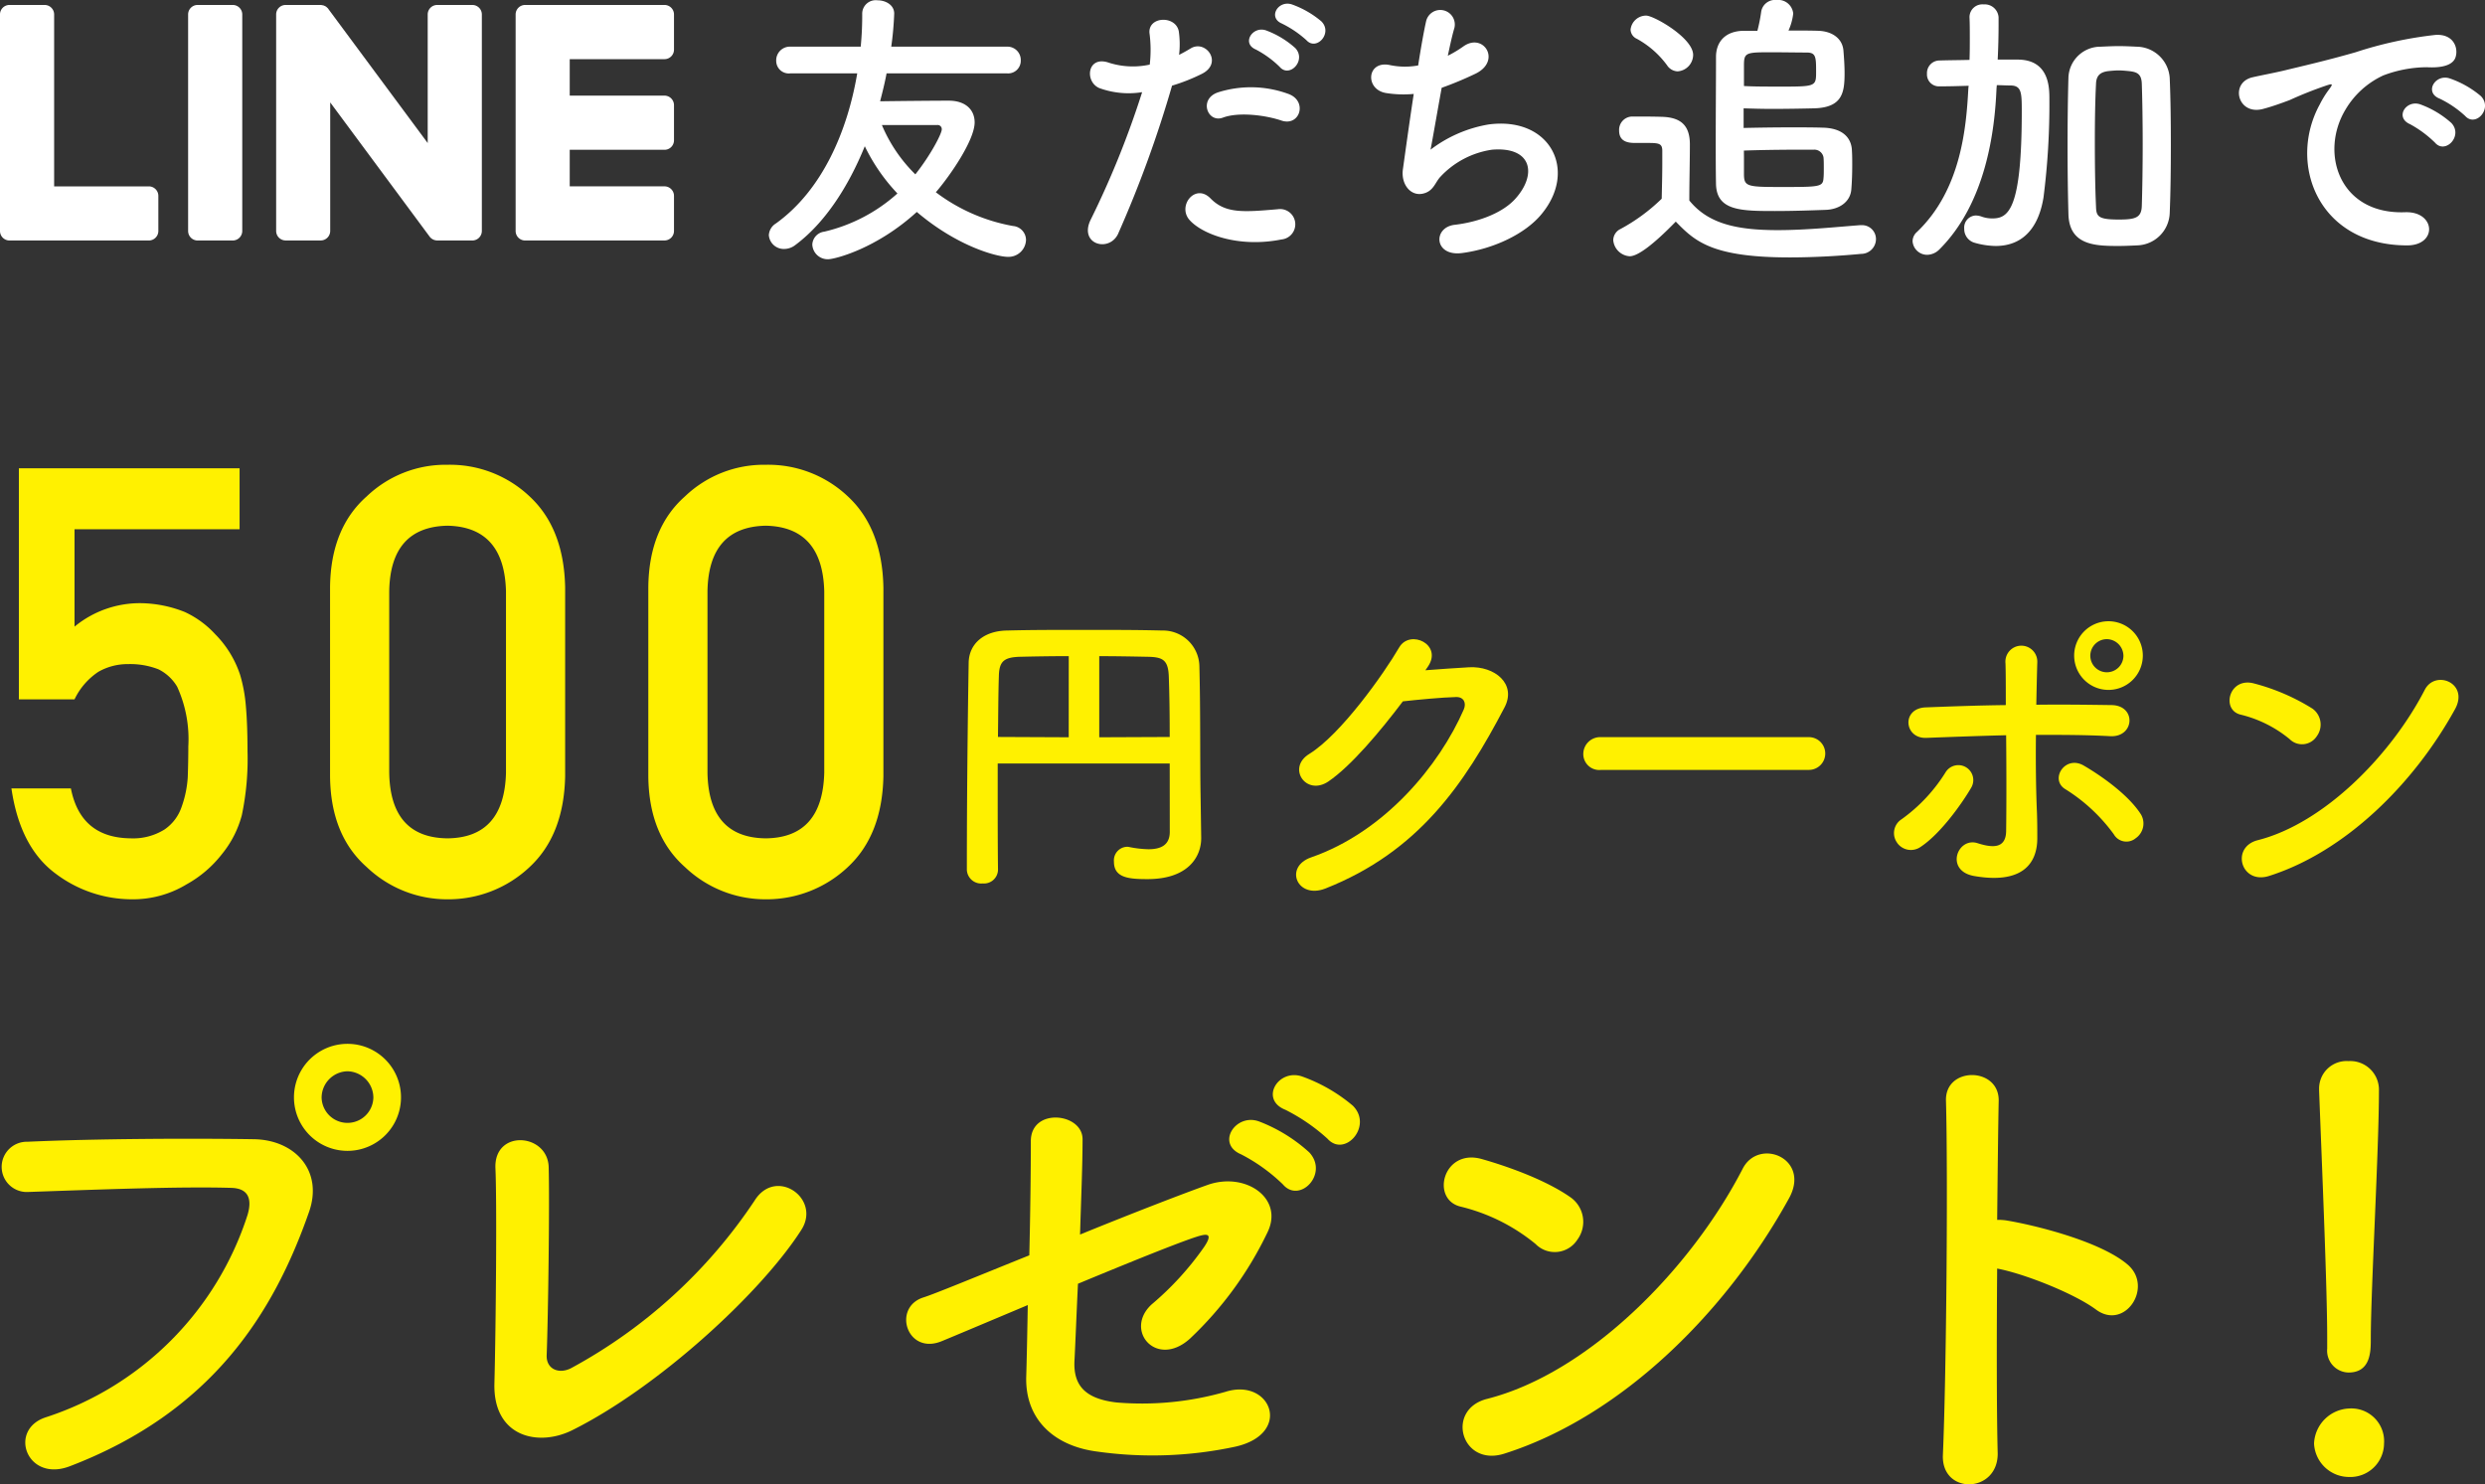 <svg xmlns="http://www.w3.org/2000/svg" xmlns:xlink="http://www.w3.org/1999/xlink" width="318.5" height="190.246" viewBox="0 0 318.5 190.246">
  <rect x="0" y="0" width="318.5" height="190.246" fill="#333333" stroke="none"/>
  <defs>
    <clipPath id="clip-path">
      <rect id="長方形_138" data-name="長方形 138" width="318.5" height="190.246" fill="none"/>
    </clipPath>
  </defs>
  <g id="グループ_128" data-name="グループ 128" clip-path="url(#clip-path)">
    <path id="パス_182" data-name="パス 182" d="M46.5,9.379c-.223,1.2-.524,2.409-.828,3.576,2.673-.038,7-.078,8.8-.078,2.111,0,3.316,1.132,3.316,2.786,0,2.259-3.124,6.811-4.972,8.953a23.107,23.107,0,0,0,9.9,4.326,1.811,1.811,0,0,1,1.656,1.772,2.242,2.242,0,0,1-2.331,2.18c-1.352,0-6.4-1.28-11.667-5.756C45.185,31.878,39.842,33.2,39.014,33.2a1.971,1.971,0,0,1-2.033-1.882,1.754,1.754,0,0,1,1.543-1.653,21.26,21.26,0,0,0,9.367-4.894,23.8,23.8,0,0,1-4.182-6.054c-2.139,5.264-5.148,9.857-8.875,12.639a2.346,2.346,0,0,1-1.465.527,1.915,1.915,0,0,1-1.958-1.769,1.877,1.877,0,0,1,.907-1.5C38.3,24.318,41.5,16.717,42.738,9.379H34.161A1.616,1.616,0,0,1,32.354,7.76a1.756,1.756,0,0,1,1.807-1.807h9.025a40.6,40.6,0,0,0,.191-4.248A1.733,1.733,0,0,1,45.332.012c1.054,0,2.146.6,2.146,1.694A40.491,40.491,0,0,1,47.1,5.954H61.965A1.709,1.709,0,0,1,63.7,7.726a1.618,1.618,0,0,1-1.732,1.653Zm7.074,7.187a.526.526,0,0,0-.6-.565H45.9a19.416,19.416,0,0,0,4.288,6.321c2-2.522,3.385-5.229,3.385-5.756" transform="translate(67.131 0.026)" fill="#fff"/>
    <path id="パス_183" data-name="パス 183" d="M48.349,29.587c-1.126,2.519-5.117,1.43-3.535-1.769A116.532,116.532,0,0,0,51.4,11.49a10.966,10.966,0,0,1-5.493-.527c-1.92-.828-1.547-4.251,1.28-3.234a10.105,10.105,0,0,0,5.189.226,16.406,16.406,0,0,0-.038-4.066C52.185,1.746,55.721,1.63,56.1,3.7a11.571,11.571,0,0,1,.035,3.008c.527-.264.982-.527,1.43-.791,1.958-1.28,4.291,1.841,1.468,3.237a24.209,24.209,0,0,1-3.8,1.5,148.1,148.1,0,0,1-6.886,18.926m9.141-1.694c-1.619-1.807.715-4.778,2.673-2.783,1.917,1.958,4.213,1.766,8.617,1.39a1.953,1.953,0,1,1,.486,3.874c-5.452,1.092-10.12-.64-11.776-2.481m4.251-13.128c-1.954.712-3.121-2.372-.637-3.237a13.954,13.954,0,0,1,9.028.188c2.522.9,1.506,4.213-.866,3.423-2.108-.715-5.531-1.126-7.526-.373m4.254-8.73c-1.917-.791-.414-3.087,1.318-2.447a11.653,11.653,0,0,1,3.724,2.259c1.465,1.581-.753,3.874-2,2.409a12.846,12.846,0,0,0-3.046-2.221m3.385-3.31c-1.917-.753-.565-3.049,1.2-2.485a12.175,12.175,0,0,1,3.8,2.18c1.506,1.509-.637,3.84-1.92,2.409a13.534,13.534,0,0,0-3.084-2.1" transform="translate(94.986 0.324)" fill="#fff"/>
    <path id="パス_184" data-name="パス 184" d="M63.627,18.31a16.9,16.9,0,0,1,7.447-3.234c7.9-1.054,11.475,5.907,6.735,11.547-2.07,2.485-6.1,4.4-10.12,4.931-3.614.489-3.8-3.272-.982-3.614,3.237-.376,6.287-1.616,7.83-3.385,2.748-3.084,2.1-6.66-3.012-6.246A11.256,11.256,0,0,0,64.9,21.773c-.678.712-.866,1.807-2.143,2.143-1.66.452-2.936-1.167-2.673-3.084.3-2.146.828-5.985,1.39-9.668a14.224,14.224,0,0,1-3.535-.113c-2.783-.452-2.485-4.254.527-3.576a9.453,9.453,0,0,0,3.576.038c.373-2.409.75-4.477,1.013-5.644a1.863,1.863,0,1,1,3.614.9c-.264.866-.527,2.108-.828,3.5a14.923,14.923,0,0,0,2-1.2c2.594-1.845,4.966,1.923,1.468,3.539a44.2,44.2,0,0,1-4.254,1.769c-.6,3.31-1.167,6.619-1.427,7.937" transform="translate(119.723 0.876)" fill="#fff"/>
    <path id="パス_185" data-name="パス 185" d="M68.02,32.845a2.261,2.261,0,0,1-2.108-2.067,1.618,1.618,0,0,1,.944-1.434,23.554,23.554,0,0,0,5.267-3.874c.038-1.691.075-3.159.075-4.589V19.337c0-.9-.376-1.013-1.735-1.013H68.811c-.791,0-2.146-.041-2.146-1.581a1.705,1.705,0,0,1,1.656-1.807c1.355,0,2.6,0,3.84.038,2.447.075,3.573,1.129,3.573,3.535,0,2.183-.072,4.781-.072,7.187,2.406,2.974,6.054,3.8,11.322,3.8,3.689,0,7.636-.414,10.572-.637h.188a1.784,1.784,0,0,1,1.841,1.8,1.905,1.905,0,0,1-1.917,1.882c-2.334.226-5.756.452-9.141.452-9.973,0-12.153-2.07-14.6-4.589-2.936,3.012-4.891,4.439-5.907,4.439M72.8,8.351a11.9,11.9,0,0,0-3.874-3.385A1.332,1.332,0,0,1,68.133,3.8a2.006,2.006,0,0,1,2-1.8c.979,0,6.02,2.858,6.02,5.038a2.135,2.135,0,0,1-2,2.108A1.693,1.693,0,0,1,72.8,8.351m11.588-4.4A20.962,20.962,0,0,0,84.875,1.5,1.792,1.792,0,0,1,86.833,0a1.931,1.931,0,0,1,2.146,1.732,7.147,7.147,0,0,1-.605,2.18c1.471,0,2.826,0,3.881.038,1.725.075,3.008.979,3.156,2.485.078.941.151,2,.151,2.933,0,2.481-.264,4.4-3.871,4.517-1.509.035-3.5.072-5.458.072-1.28,0-2.519-.038-3.611-.072V16.4c1.691-.038,3.912-.075,6.133-.075,1.355,0,2.745,0,3.95.038,2.707.038,3.761,1.393,3.8,2.971.038.6.038,1.2.038,1.807,0,1.092-.038,2.183-.116,3.121-.11,1.581-1.5,2.56-3.237,2.635-1.989.075-4.36.151-6.544.151-4.4,0-7.485-.038-7.563-3.46-.035-1.732-.035-3.614-.035-5.493,0-3.764.035-7.6.035-10.8,0-1.879,1.132-3.31,3.539-3.347ZM87.172,11.1c4.74,0,4.74,0,4.74-1.958,0-1.845-.038-2.409-1.2-2.409-1.242,0-3.084-.035-4.7-.035-3.159,0-3.347.072-3.347,1.732v2.594c1.2.075,2.9.075,4.514.075m-4.514,9.028v2.108c0,1.653.3,1.732,4.662,1.732,5.007,0,5.462,0,5.534-1.132.038-.336.038-.825.038-1.277,0-.489,0-1.016-.038-1.39a1.192,1.192,0,0,0-1.28-.982H89.54c-2.221,0-4.891.041-6.883.113Z" transform="translate(140.856 0)" fill="#fff"/>
    <path id="パス_186" data-name="パス 186" d="M88.9,10.978C88.675,16.4,87.546,25.65,81.564,31.6a2.278,2.278,0,0,1-1.5.674,1.871,1.871,0,0,1-1.92-1.729,1.591,1.591,0,0,1,.562-1.2c5.684-5.421,6.324-13.47,6.588-18.436l.038-.3c-1.242.038-2.481.075-3.727.075h-.038a1.526,1.526,0,0,1-1.578-1.619A1.614,1.614,0,0,1,81.6,7.367c1.318-.041,2.563-.041,3.84-.075.038-.941.038-1.882.038-2.786,0-.941,0-1.841-.038-2.673V1.761A1.643,1.643,0,0,1,87.245.18a1.776,1.776,0,0,1,1.92,1.653v.982c0,1.427-.038,2.933-.113,4.439h2.673c3.953.072,3.953,3.648,3.953,5.041a94.211,94.211,0,0,1-.756,12.642c-.715,4.326-3.008,6.205-6.133,6.205a10.319,10.319,0,0,1-2.707-.414,1.824,1.824,0,0,1-1.318-1.8,1.55,1.55,0,0,1,1.468-1.694,2.55,2.55,0,0,1,.678.113,4.021,4.021,0,0,0,1.465.264c2.07,0,3.764-1.167,3.764-13.768,0-2.372-.038-3.272-1.468-3.272-.6,0-1.164-.041-1.732-.041ZM106.848,31.07c-.791.035-1.54.072-2.293.072-2.974,0-6.324-.072-6.434-4.062-.078-2.783-.113-5.791-.113-8.8s.035-6.02.113-8.765A4.107,4.107,0,0,1,102.255,5.6c.831-.038,1.581-.075,2.334-.075s1.509.038,2.3.075A4.3,4.3,0,0,1,111.1,9.585c.113,2.635.147,5.606.147,8.617s-.034,6.02-.147,8.765a4.3,4.3,0,0,1-4.254,4.1m.791-12.981c0-2.786-.041-5.531-.113-7.714-.038-1.355-.678-1.54-1.732-1.653-.414-.038-.828-.078-1.239-.078s-.828.041-1.245.078c-1.013.113-1.619.489-1.653,1.653-.11,2.146-.151,4.778-.151,7.45,0,2.936.041,5.869.151,8.279.035,1.277.3,1.653,2.933,1.653,2.108,0,2.9-.226,2.936-1.766.072-2.334.113-5.117.113-7.9" transform="translate(166.99 0.385)" fill="#fff"/>
    <path id="パス_187" data-name="パス 187" d="M101.811,10.388a12.578,12.578,0,0,1,1.2-1.954c.6-.791.411-.753-.3-.527a50.154,50.154,0,0,0-4.743,1.882c-1.2.449-2.256.825-3.385,1.126-3.313.9-4.329-3.423-1.318-4.062.791-.191,2.974-.6,4.175-.9,1.845-.452,5.157-1.2,8.994-2.3a50.742,50.742,0,0,1,10.233-2.221c2.334-.147,2.971,1.694,2.557,2.9-.223.64-1.051,1.393-3.683,1.242a15.957,15.957,0,0,0-5.571,1.054,10.958,10.958,0,0,0-4.853,4.4c-3.31,5.531-.791,13.43,7.639,13.132,3.949-.151,4.213,4.288.223,4.251-11.359-.038-15.274-10.459-11.171-18.022M113.4,12.872c-2-.866-.489-3.2,1.355-2.522a12.234,12.234,0,0,1,3.946,2.372c1.547,1.653-.784,4.062-2.1,2.519a14.3,14.3,0,0,0-3.2-2.368M117.2,9.6c-2.03-.791-.565-3.2,1.28-2.594a12.405,12.405,0,0,1,3.99,2.259c1.578,1.578-.643,4.059-2,2.557A13.284,13.284,0,0,0,117.2,9.6" transform="translate(195.489 3.042)" fill="#fff"/>
    <path id="パス_188" data-name="パス 188" d="M40.15,30.389H22.281a1.22,1.22,0,0,1-1.214-1.22V1.418A1.215,1.215,0,0,1,22.281.2H40.15a1.219,1.219,0,0,1,1.214,1.214V5.926a1.218,1.218,0,0,1-1.214,1.22H28V11.82H40.15a1.225,1.225,0,0,1,1.214,1.214v4.514a1.213,1.213,0,0,1-1.214,1.214H28v4.687H40.15a1.22,1.22,0,0,1,1.214,1.217v4.5a1.222,1.222,0,0,1-1.214,1.22" transform="translate(45.021 0.436)" fill="#fff"/>
    <path id="パス_189" data-name="パス 189" d="M19.079,30.389a1.223,1.223,0,0,0,1.217-1.22v-4.5a1.222,1.222,0,0,0-1.217-1.217H6.939V1.418A1.22,1.22,0,0,0,5.722.2H1.214A1.213,1.213,0,0,0,0,1.418v27.75a1.218,1.218,0,0,0,1.214,1.22H19.079Z" transform="translate(0 0.436)" fill="#fff"/>
    <path id="パス_190" data-name="パス 190" d="M13.411.2H8.9A1.217,1.217,0,0,0,7.686,1.418v27.75A1.222,1.222,0,0,0,8.9,30.389h4.511a1.222,1.222,0,0,0,1.214-1.22V1.418A1.217,1.217,0,0,0,13.411.2" transform="translate(16.425 0.436)" fill="#fff"/>
    <path id="パス_191" data-name="パス 191" d="M36.431.2h-4.5a1.218,1.218,0,0,0-1.22,1.214V17.9L18.007.756a1.6,1.6,0,0,0-.091-.132l-.013,0a.417.417,0,0,0-.072-.075L17.806.521a.316.316,0,0,1-.063-.053L17.709.439,17.643.4c-.009-.016-.025-.019-.035-.028L17.543.336,17.5.326A.213.213,0,0,0,17.43.289L17.389.273c-.022,0-.044-.016-.069-.022l-.044,0A.264.264,0,0,0,17.2.226L17.15.22c-.025,0-.041-.009-.066-.009A.2.2,0,0,0,17.022.2H12.5a1.215,1.215,0,0,0-1.214,1.214v27.75a1.22,1.22,0,0,0,1.214,1.22H17a1.22,1.22,0,0,0,1.214-1.22V12.689L30.935,29.862a1.23,1.23,0,0,0,.314.311l.013.006a.36.36,0,0,0,.075.041c.009.016.022.016.035.031a.2.2,0,0,1,.06.025.183.183,0,0,1,.056.025.116.116,0,0,1,.044.013.784.784,0,0,0,.078.028h.019a1.335,1.335,0,0,0,.32.047h4.483a1.223,1.223,0,0,0,1.217-1.22V1.418A1.218,1.218,0,0,0,36.431.2" transform="translate(24.108 0.436)" fill="#fff"/>
    <path id="パス_192" data-name="パス 192" d="M1.421,19.133H29.71v7.814H8.554V39.43a13.177,13.177,0,0,1,8.508-3.008,15.738,15.738,0,0,1,5.618,1.129,12.249,12.249,0,0,1,3.909,2.855,13.326,13.326,0,0,1,3.194,5.22,19.509,19.509,0,0,1,.728,3.946q.212,2.367.216,5.822A35.068,35.068,0,0,1,30,63.585a13.241,13.241,0,0,1-2.547,4.994,14.827,14.827,0,0,1-4.552,3.89,13.208,13.208,0,0,1-6.92,1.907,16.233,16.233,0,0,1-9.863-3.3Q1.563,67.7.467,60.162h7.62q1.238,6.32,7.62,6.4a7.6,7.6,0,0,0,4.376-1.129,5.691,5.691,0,0,0,2.183-2.864,13.712,13.712,0,0,0,.8-3.84q.071-2.033.072-3.953a16.173,16.173,0,0,0-1.427-7.642,5.746,5.746,0,0,0-2.375-2.224,9.906,9.906,0,0,0-3.912-.678,7.552,7.552,0,0,0-3.8.979,8.755,8.755,0,0,0-3.071,3.542H1.421Z" transform="translate(0.998 40.888)" fill="#fff100"/>
    <path id="パス_193" data-name="パス 193" d="M13.485,34.71q.071-7.581,4.7-11.67a14.625,14.625,0,0,1,10.349-4.05,14.852,14.852,0,0,1,10.528,4.056q4.409,4.094,4.555,11.689V58.9q-.151,7.552-4.555,11.648a15.154,15.154,0,0,1-10.528,4.135,14.931,14.931,0,0,1-10.349-4.128q-4.63-4.089-4.7-11.632Zm22.549.489q-.216-8.249-7.5-8.4-7.322.151-7.466,8.4V58.47q.146,8.319,7.466,8.4,7.279-.075,7.5-8.4Z" transform="translate(28.818 40.582)" fill="#fff100"/>
    <path id="パス_194" data-name="パス 194" d="M26.488,34.71q.071-7.581,4.7-11.67a14.625,14.625,0,0,1,10.349-4.05,14.852,14.852,0,0,1,10.528,4.056q4.409,4.094,4.555,11.689V58.9q-.151,7.552-4.555,11.648a15.154,15.154,0,0,1-10.528,4.135,14.931,14.931,0,0,1-10.349-4.128q-4.626-4.089-4.7-11.632Zm22.549.489q-.221-8.249-7.5-8.4-7.317.151-7.466,8.4V58.47q.151,8.319,7.466,8.4,7.279-.075,7.5-8.4Z" transform="translate(56.606 40.582)" fill="#fff100"/>
    <path id="パス_195" data-name="パス 195" d="M65.5,42.861H43.454v3.912c0,3.165,0,6.412.038,9.7v.041a1.791,1.791,0,0,1-1.954,1.719A1.838,1.838,0,0,1,39.5,56.51c0-12.592.194-24.124.232-26.552.038-2.459,1.958-4.1,4.928-4.141,3.012-.082,6.371-.082,9.813-.082s6.92,0,10.048.082A4.668,4.668,0,0,1,69.3,30.275c.154,5.747.075,12.156.154,16.576l.082,5.512v.078c0,2.306-1.6,5.239-6.883,5.239-2.384,0-4.3-.157-4.3-2.227a1.746,1.746,0,0,1,1.641-1.917,1.138,1.138,0,0,1,.354.038,13.916,13.916,0,0,0,2.422.276c1.565,0,2.739-.508,2.739-2.23ZM52.56,29.1c-2.265,0-4.379.038-6.1.078-2.23.038-2.817.587-2.858,2.5-.078,2.463-.078,5.082-.116,7.78l9.069.041ZM65.5,39.461c0-2.852-.038-5.631-.119-7.78s-.822-2.463-2.736-2.5-4.028-.078-6.177-.078V39.5Z" transform="translate(84.421 54.999)" fill="#fff100"/>
    <path id="パス_196" data-name="パス 196" d="M69.524,30.094c1.826-.129,3.906-.3,5.606-.383,3.269-.173,6.114,2.124,4.542,5.135C74.493,44.741,68.633,53.361,56.7,58.073c-3.608,1.4-5.349-2.761-1.826-3.993C64.3,50.811,71.309,42.319,74.453,35.1c.339-.809,0-1.612-1.023-1.572-1.782.044-4.878.339-6.792.552-2.886,3.821-6.622,8.279-9.552,10.274-2.845,1.91-5.349-1.741-2.463-3.523,4.075-2.506,9.6-10.318,11.547-13.671,1.4-2.378,5.65-.342,3.652,2.506Z" transform="translate(113.167 55.814)" fill="#fff100"/>
    <path id="パス_197" data-name="パス 197" d="M66.94,34.322a2.047,2.047,0,0,1-2.252-2.039,2.166,2.166,0,0,1,2.252-2.165H93.6a2.1,2.1,0,1,1,0,4.2Z" transform="translate(138.241 64.363)" fill="#fff100"/>
    <path id="パス_198" data-name="パス 198" d="M77.789,53.785a2.1,2.1,0,0,1,.555-3.015,21.1,21.1,0,0,0,5.647-6.026,1.916,1.916,0,1,1,3.269,2C86.2,48.565,83.436,52.555,80.8,54.3a2.16,2.16,0,0,1-3.015-.511m3.739-13.458c-2.845.125-3.228-3.78-.088-3.906,3.357-.129,6.839-.254,10.274-.295,0-2.252,0-4.163-.041-5.352a2.045,2.045,0,1,1,4.078-.169c-.041,1.314-.085,3.269-.129,5.477,3.269-.044,6.494,0,9.64.044,3.225.041,2.968,4.16-.173,3.987s-6.324-.169-9.512-.169c-.041,3.438,0,7.093.132,10.02.041,1.358.041,2.039.041,3.228,0,3.353-2.039,5.9-8.112,4.84-3.777-.681-2.121-5.051.471-4.2,1.741.552,3.6.806,3.648-1.531.044-3.012.044-7.852,0-12.31-3.394.085-6.836.21-10.23.339m24.03,12.357a22.14,22.14,0,0,0-6.2-5.775c-2.08-1.233-.044-4.458,2.378-3.015,1.826,1.06,5.6,3.567,7.3,6.24a2.291,2.291,0,0,1-.678,3.059,1.859,1.859,0,0,1-2.8-.508m-.891-18.512a4.4,4.4,0,0,1,0-8.79,4.4,4.4,0,1,1,0,8.79m0-6.5a2.122,2.122,0,1,0,2.124,2.121,2.158,2.158,0,0,0-2.124-2.121" transform="translate(165.372 54.242)" fill="#fff100"/>
    <path id="パス_199" data-name="パス 199" d="M98.8,35.374a15.672,15.672,0,0,0-6.283-3.143c-2.55-.6-1.487-4.884,1.738-3.99a26.921,26.921,0,0,1,7.472,3.225,2.513,2.513,0,0,1,.555,3.523,2.249,2.249,0,0,1-3.482.386M96.161,52.907c-3.608,1.148-4.966-3.692-1.443-4.586,8.533-2.165,17.113-10.955,21.4-19.274,1.358-2.635,5.734-.85,3.865,2.506-5.264,9.549-14.054,18.254-23.82,21.354" transform="translate(194.664 59.365)" fill="#fff100"/>
    <path id="パス_200" data-name="パス 200" d="M5.76,90.5A40.23,40.23,0,0,0,31.571,64.558c.514-1.754.326-3.379-2.083-3.448-6.374-.195-16.642.2-26.006.524A3.221,3.221,0,1,1,3.357,55.2c8.583-.389,20.733-.455,28.992-.326,5.267.066,8.972,4.031,7.083,9.361-4.549,13-12.479,25.614-30.683,32.569C3.225,98.88.819,92.054,5.76,90.5M44.374,56.367a6.859,6.859,0,0,1,0-13.718,6.859,6.859,0,1,1,0,13.718m0-10.2a3.388,3.388,0,0,0-3.316,3.379,3.317,3.317,0,0,0,6.632,0,3.386,3.386,0,0,0-3.316-3.379" transform="translate(0.163 91.142)" fill="#fff100"/>
    <path id="パス_201" data-name="パス 201" d="M30.148,83.772c-4.354,2.146-10.142.844-9.944-6.045.191-7.413.326-23.208.129-27.565-.194-5,6.694-4.486,6.826-.129.129,4.615-.066,19.18-.257,24.118-.066,1.819,1.625,2.469,3.184,1.625A65.943,65.943,0,0,0,53.553,54.325c2.726-4.357,8.583-.26,5.979,3.771-5.2,8.128-18.4,20.215-29.385,25.677" transform="translate(43.165 99.556)" fill="#fff100"/>
    <path id="パス_202" data-name="パス 202" d="M41.622,78.012c-4.486,1.889-6.437-4.285-2.4-5.587,1.3-.392,6.955-2.732,13.583-5.4C52.934,61.7,53,56.3,53,52.4c0-4.357,6.632-3.639,6.632-.26,0,3.448-.194,7.8-.323,12.222C66,61.633,72.565,59.1,75.684,57.991c4.815-1.688,9.753,1.691,7.67,6.045a45.968,45.968,0,0,1-9.941,13.652c-4.291,3.9-8.517-1.042-4.944-4.357a38.384,38.384,0,0,0,6.763-7.407c1.167-1.757.326-1.691-.913-1.3-2.274.715-8.708,3.316-15.277,6.045-.194,3.965-.323,7.545-.452,9.948-.132,3.184,1.49,4.809,5.393,5.267a38.874,38.874,0,0,0,13.979-1.368c5.785-1.823,8.646,5.33,1.3,7.024a50.648,50.648,0,0,1-17.683.649c-5.719-.718-9.3-4.229-9.17-9.559.069-2.277.135-5.524.2-9.229-5.393,2.271-9.882,4.16-10.986,4.611m38.353-23.92c-3.316-1.368-.712-5.33,2.277-4.226a20.339,20.339,0,0,1,6.434,3.965c2.538,2.729-1.236,6.632-3.382,4.1a22.515,22.515,0,0,0-5.33-3.837m5.656-5.722c-3.316-1.3-.976-5.264,2.077-4.291a20.971,20.971,0,0,1,6.569,3.771c2.6,2.6-1.038,6.7-3.253,4.229a23.954,23.954,0,0,0-5.393-3.708" transform="translate(79.12 93.873)" fill="#fff100"/>
    <path id="パス_203" data-name="パス 203" d="M70.783,58.754a24.008,24.008,0,0,0-9.621-4.812c-3.9-.91-2.274-7.476,2.663-6.111,3.448.976,8.323,2.732,11.444,4.941a3.846,3.846,0,0,1,.844,5.4,3.442,3.442,0,0,1-5.33.587M66.749,85.6c-5.521,1.757-7.6-5.656-2.205-7.021,13.066-3.316,26.2-16.771,32.76-29.51,2.08-4.034,8.777-1.3,5.916,3.833C95.161,67.528,81.7,80.857,66.749,85.6" transform="translate(126.06 100.717)" fill="#fff100"/>
    <path id="パス_204" data-name="パス 204" d="M86.406,92.322c.129,5.267-7.278,5.462-7.021.26.452-10.528.649-36.016.392-45.374-.135-4.42,6.886-4.357,6.757.066-.066,3.184-.129,8.84-.195,15.211a6.976,6.976,0,0,1,1.107.063c3.639.587,12.087,2.666,15.6,5.656,3.379,2.864-.326,8.52-4.034,5.785-2.8-2.077-9.226-4.615-12.674-5.261-.069,8.966-.069,18.33.066,23.594" transform="translate(169.636 93.868)" fill="#fff100"/>
    <path id="パス_205" data-name="パス 205" d="M99.03,96.659a4.5,4.5,0,0,1-4.486-4.291,4.7,4.7,0,0,1,4.486-4.486,4.2,4.2,0,0,1,4.486,4.486,4.325,4.325,0,0,1-4.486,4.291m-2.8-16.51V78.784c0-6.305-.649-21.451-1.038-31.662v-.194a3.523,3.523,0,0,1,3.771-3.573,3.676,3.676,0,0,1,3.9,3.768c0,7.676-1.045,25.551-1.045,31.857,0,1.559,0,4.291-2.855,4.291a2.8,2.8,0,0,1-2.732-3.059Z" transform="translate(202.044 92.649)" fill="#fff100"/>
  </g>
</svg>
